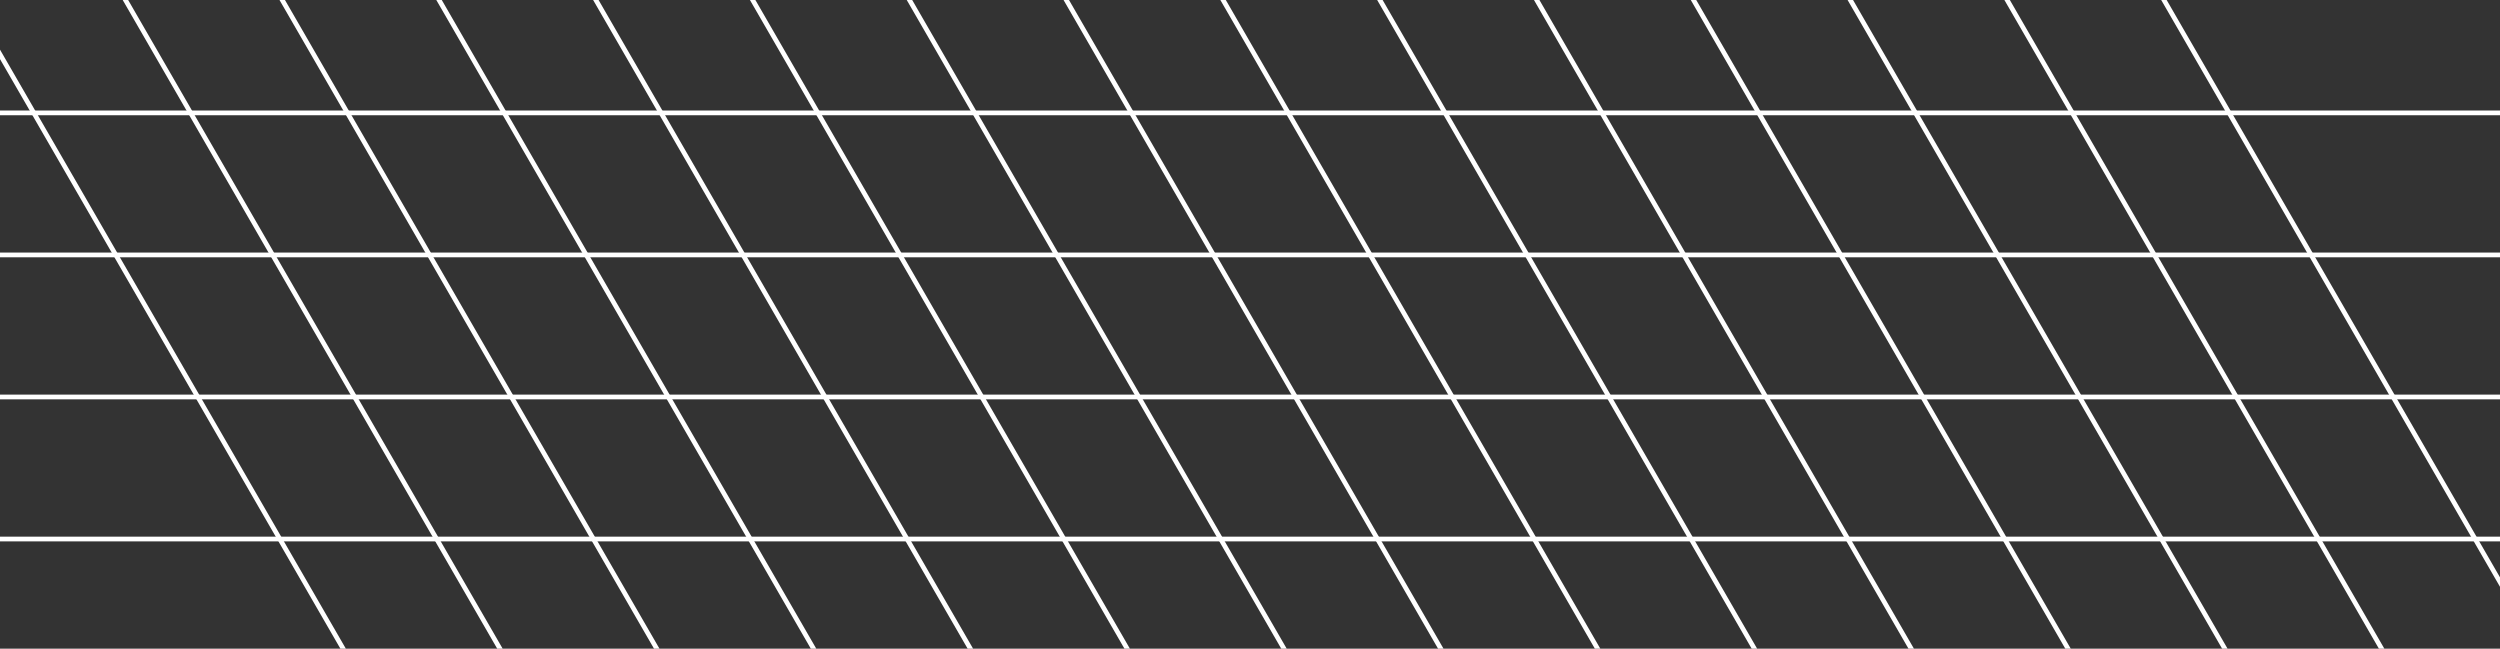 <svg width="528" height="137" viewBox="0 0 528 137" fill="none" xmlns="http://www.w3.org/2000/svg">
<rect x="0" y="0" width="528" height="137" fill="#333333" stroke="none"/>
<g clip-path="url(#clip0_193_4495)">
<path d="M-71.459 -112.289L119.806 218.992" stroke="white"/>
<path d="M-38.34 -112.289L152.925 218.992" stroke="white"/>
<path d="M-5.223 -112.289L186.042 218.992" stroke="white"/>
<path d="M27.895 -112.289L219.16 218.992" stroke="white"/>
<path d="M61.014 -112.289L252.279 218.992" stroke="white"/>
<path d="M94.131 -112.289L285.396 218.992" stroke="white"/>
<path d="M127.25 -112.289L318.515 218.992" stroke="white"/>
<path d="M160.367 -112.289L351.632 218.992" stroke="white"/>
<path d="M193.484 -112.289L384.749 218.992" stroke="white"/>
<path d="M226.604 -112.289L417.869 218.992" stroke="white"/>
<path d="M259.721 -112.289L450.986 218.992" stroke="white"/>
<path d="M292.84 -112.289L484.105 218.992" stroke="white"/>
<path d="M325.957 -112.289L517.222 218.992" stroke="white"/>
<path d="M359.074 -112.289L550.339 218.992" stroke="white"/>
<path d="M392.193 -112.289L583.458 218.992" stroke="white"/>
<path d="M528 23.841H0" stroke="white"/>
<path d="M528 53.841H0" stroke="white"/>
<path d="M528 83.841H0" stroke="white"/>
<path d="M528 113.841H0" stroke="white"/>
</g>
<defs>
<clipPath id="clip0_193_4495">
<rect width="528" height="137" fill="white"/>
</clipPath>
</defs>
</svg>
